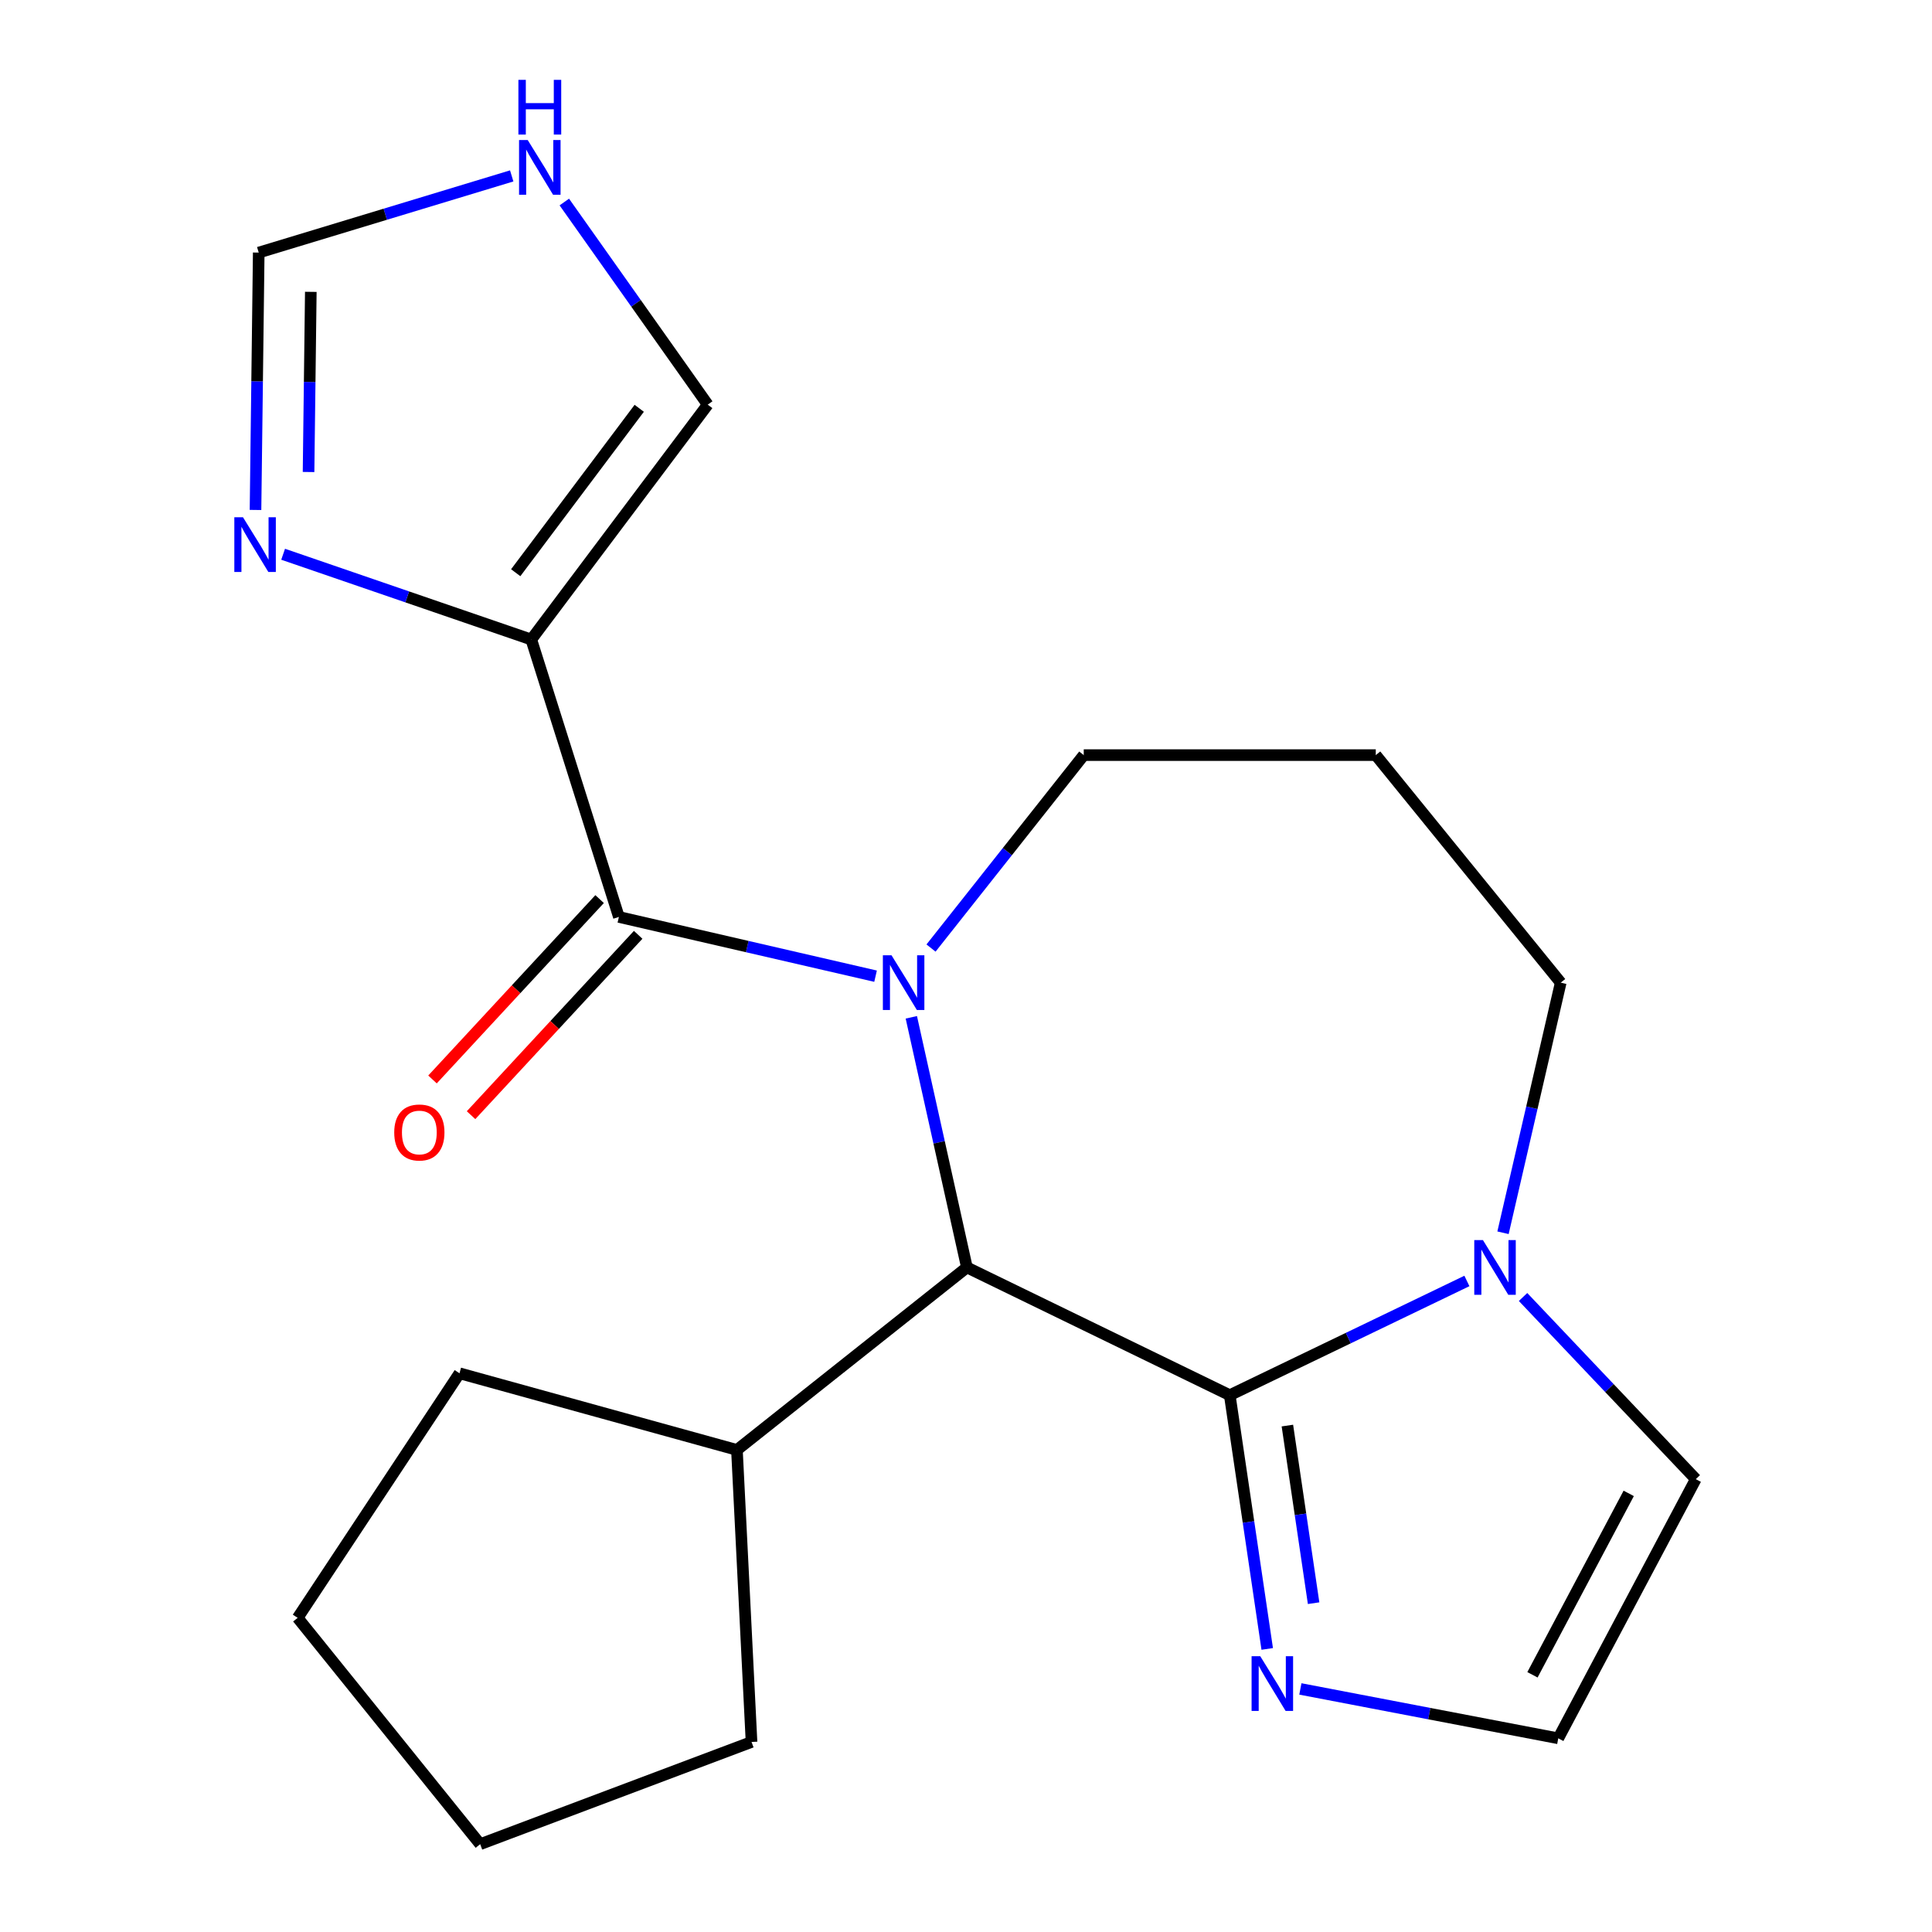 <?xml version='1.0' encoding='iso-8859-1'?>
<svg version='1.1' baseProfile='full'
              xmlns='http://www.w3.org/2000/svg'
                      xmlns:rdkit='http://www.rdkit.org/xml'
                      xmlns:xlink='http://www.w3.org/1999/xlink'
                  xml:space='preserve'
width='1000px' height='1000px' viewBox='0 0 1000 1000'>
<!-- END OF HEADER -->
<rect style='opacity:1.0;fill:#FFFFFF;stroke:none' width='1000' height='1000' x='0' y='0'> </rect>
<path class='bond-0' d='M 453.191,505.272 L 386.764,489.943' style='fill:none;fill-rule:evenodd;stroke:#0000FF;stroke-width:6px;stroke-linecap:butt;stroke-linejoin:miter;stroke-opacity:1' />
<path class='bond-0' d='M 386.764,489.943 L 320.336,474.613' style='fill:none;fill-rule:evenodd;stroke:#000000;stroke-width:6px;stroke-linecap:butt;stroke-linejoin:miter;stroke-opacity:1' />
<path class='bond-3' d='M 471.698,526.558 L 486.083,591.286' style='fill:none;fill-rule:evenodd;stroke:#0000FF;stroke-width:6px;stroke-linecap:butt;stroke-linejoin:miter;stroke-opacity:1' />
<path class='bond-3' d='M 486.083,591.286 L 500.468,656.014' style='fill:none;fill-rule:evenodd;stroke:#000000;stroke-width:6px;stroke-linecap:butt;stroke-linejoin:miter;stroke-opacity:1' />
<path class='bond-14' d='M 481.894,490.708 L 521.419,440.775' style='fill:none;fill-rule:evenodd;stroke:#0000FF;stroke-width:6px;stroke-linecap:butt;stroke-linejoin:miter;stroke-opacity:1' />
<path class='bond-14' d='M 521.419,440.775 L 560.945,390.843' style='fill:none;fill-rule:evenodd;stroke:#000000;stroke-width:6px;stroke-linecap:butt;stroke-linejoin:miter;stroke-opacity:1' />
<path class='bond-2' d='M 320.336,474.613 L 274.99,331.016' style='fill:none;fill-rule:evenodd;stroke:#000000;stroke-width:6px;stroke-linecap:butt;stroke-linejoin:miter;stroke-opacity:1' />
<path class='bond-12' d='M 310.357,465.367 L 267.109,512.046' style='fill:none;fill-rule:evenodd;stroke:#000000;stroke-width:6px;stroke-linecap:butt;stroke-linejoin:miter;stroke-opacity:1' />
<path class='bond-12' d='M 267.109,512.046 L 223.86,558.725' style='fill:none;fill-rule:evenodd;stroke:#FF0000;stroke-width:6px;stroke-linecap:butt;stroke-linejoin:miter;stroke-opacity:1' />
<path class='bond-12' d='M 330.315,483.859 L 287.067,530.538' style='fill:none;fill-rule:evenodd;stroke:#000000;stroke-width:6px;stroke-linecap:butt;stroke-linejoin:miter;stroke-opacity:1' />
<path class='bond-12' d='M 287.067,530.538 L 243.819,577.217' style='fill:none;fill-rule:evenodd;stroke:#FF0000;stroke-width:6px;stroke-linecap:butt;stroke-linejoin:miter;stroke-opacity:1' />
<path class='bond-1' d='M 636.522,722.145 L 500.468,656.014' style='fill:none;fill-rule:evenodd;stroke:#000000;stroke-width:6px;stroke-linecap:butt;stroke-linejoin:miter;stroke-opacity:1' />
<path class='bond-4' d='M 636.522,722.145 L 697.894,692.584' style='fill:none;fill-rule:evenodd;stroke:#000000;stroke-width:6px;stroke-linecap:butt;stroke-linejoin:miter;stroke-opacity:1' />
<path class='bond-4' d='M 697.894,692.584 L 759.267,663.022' style='fill:none;fill-rule:evenodd;stroke:#0000FF;stroke-width:6px;stroke-linecap:butt;stroke-linejoin:miter;stroke-opacity:1' />
<path class='bond-5' d='M 636.522,722.145 L 646.218,787.811' style='fill:none;fill-rule:evenodd;stroke:#000000;stroke-width:6px;stroke-linecap:butt;stroke-linejoin:miter;stroke-opacity:1' />
<path class='bond-5' d='M 646.218,787.811 L 655.913,853.478' style='fill:none;fill-rule:evenodd;stroke:#0000FF;stroke-width:6px;stroke-linecap:butt;stroke-linejoin:miter;stroke-opacity:1' />
<path class='bond-5' d='M 666.347,737.871 L 673.134,783.837' style='fill:none;fill-rule:evenodd;stroke:#000000;stroke-width:6px;stroke-linecap:butt;stroke-linejoin:miter;stroke-opacity:1' />
<path class='bond-5' d='M 673.134,783.837 L 679.921,829.804' style='fill:none;fill-rule:evenodd;stroke:#0000FF;stroke-width:6px;stroke-linecap:butt;stroke-linejoin:miter;stroke-opacity:1' />
<path class='bond-6' d='M 274.99,331.016 L 210.768,308.948' style='fill:none;fill-rule:evenodd;stroke:#000000;stroke-width:6px;stroke-linecap:butt;stroke-linejoin:miter;stroke-opacity:1' />
<path class='bond-6' d='M 210.768,308.948 L 146.547,286.88' style='fill:none;fill-rule:evenodd;stroke:#0000FF;stroke-width:6px;stroke-linecap:butt;stroke-linejoin:miter;stroke-opacity:1' />
<path class='bond-10' d='M 274.99,331.016 L 366.318,209.442' style='fill:none;fill-rule:evenodd;stroke:#000000;stroke-width:6px;stroke-linecap:butt;stroke-linejoin:miter;stroke-opacity:1' />
<path class='bond-10' d='M 266.935,296.438 L 330.865,211.336' style='fill:none;fill-rule:evenodd;stroke:#000000;stroke-width:6px;stroke-linecap:butt;stroke-linejoin:miter;stroke-opacity:1' />
<path class='bond-13' d='M 500.468,656.014 L 381.433,750.486' style='fill:none;fill-rule:evenodd;stroke:#000000;stroke-width:6px;stroke-linecap:butt;stroke-linejoin:miter;stroke-opacity:1' />
<path class='bond-11' d='M 788.332,671.322 L 833.034,718.462' style='fill:none;fill-rule:evenodd;stroke:#0000FF;stroke-width:6px;stroke-linecap:butt;stroke-linejoin:miter;stroke-opacity:1' />
<path class='bond-11' d='M 833.034,718.462 L 877.735,765.602' style='fill:none;fill-rule:evenodd;stroke:#000000;stroke-width:6px;stroke-linecap:butt;stroke-linejoin:miter;stroke-opacity:1' />
<path class='bond-21' d='M 777.956,638.073 L 792.891,573.348' style='fill:none;fill-rule:evenodd;stroke:#0000FF;stroke-width:6px;stroke-linecap:butt;stroke-linejoin:miter;stroke-opacity:1' />
<path class='bond-21' d='M 792.891,573.348 L 807.826,508.623' style='fill:none;fill-rule:evenodd;stroke:#000000;stroke-width:6px;stroke-linecap:butt;stroke-linejoin:miter;stroke-opacity:1' />
<path class='bond-9' d='M 673.068,874.188 L 739.812,886.97' style='fill:none;fill-rule:evenodd;stroke:#0000FF;stroke-width:6px;stroke-linecap:butt;stroke-linejoin:miter;stroke-opacity:1' />
<path class='bond-9' d='M 739.812,886.97 L 806.557,899.752' style='fill:none;fill-rule:evenodd;stroke:#000000;stroke-width:6px;stroke-linecap:butt;stroke-linejoin:miter;stroke-opacity:1' />
<path class='bond-8' d='M 132.252,263.951 L 133.084,197.343' style='fill:none;fill-rule:evenodd;stroke:#0000FF;stroke-width:6px;stroke-linecap:butt;stroke-linejoin:miter;stroke-opacity:1' />
<path class='bond-8' d='M 133.084,197.343 L 133.917,130.736' style='fill:none;fill-rule:evenodd;stroke:#000000;stroke-width:6px;stroke-linecap:butt;stroke-linejoin:miter;stroke-opacity:1' />
<path class='bond-8' d='M 159.707,244.309 L 160.29,197.684' style='fill:none;fill-rule:evenodd;stroke:#0000FF;stroke-width:6px;stroke-linecap:butt;stroke-linejoin:miter;stroke-opacity:1' />
<path class='bond-8' d='M 160.29,197.684 L 160.873,151.058' style='fill:none;fill-rule:evenodd;stroke:#000000;stroke-width:6px;stroke-linecap:butt;stroke-linejoin:miter;stroke-opacity:1' />
<path class='bond-7' d='M 292.088,104.565 L 329.203,157.003' style='fill:none;fill-rule:evenodd;stroke:#0000FF;stroke-width:6px;stroke-linecap:butt;stroke-linejoin:miter;stroke-opacity:1' />
<path class='bond-7' d='M 329.203,157.003 L 366.318,209.442' style='fill:none;fill-rule:evenodd;stroke:#000000;stroke-width:6px;stroke-linecap:butt;stroke-linejoin:miter;stroke-opacity:1' />
<path class='bond-24' d='M 264.863,91.05 L 199.39,110.893' style='fill:none;fill-rule:evenodd;stroke:#0000FF;stroke-width:6px;stroke-linecap:butt;stroke-linejoin:miter;stroke-opacity:1' />
<path class='bond-24' d='M 199.39,110.893 L 133.917,130.736' style='fill:none;fill-rule:evenodd;stroke:#000000;stroke-width:6px;stroke-linecap:butt;stroke-linejoin:miter;stroke-opacity:1' />
<path class='bond-23' d='M 806.557,899.752 L 877.735,765.602' style='fill:none;fill-rule:evenodd;stroke:#000000;stroke-width:6px;stroke-linecap:butt;stroke-linejoin:miter;stroke-opacity:1' />
<path class='bond-23' d='M 793.199,866.877 L 843.024,772.972' style='fill:none;fill-rule:evenodd;stroke:#000000;stroke-width:6px;stroke-linecap:butt;stroke-linejoin:miter;stroke-opacity:1' />
<path class='bond-17' d='M 381.433,750.486 L 237.836,710.808' style='fill:none;fill-rule:evenodd;stroke:#000000;stroke-width:6px;stroke-linecap:butt;stroke-linejoin:miter;stroke-opacity:1' />
<path class='bond-18' d='M 381.433,750.486 L 388.991,901.641' style='fill:none;fill-rule:evenodd;stroke:#000000;stroke-width:6px;stroke-linecap:butt;stroke-linejoin:miter;stroke-opacity:1' />
<path class='bond-15' d='M 560.945,390.843 L 712.1,390.843' style='fill:none;fill-rule:evenodd;stroke:#000000;stroke-width:6px;stroke-linecap:butt;stroke-linejoin:miter;stroke-opacity:1' />
<path class='bond-16' d='M 712.1,390.843 L 807.826,508.623' style='fill:none;fill-rule:evenodd;stroke:#000000;stroke-width:6px;stroke-linecap:butt;stroke-linejoin:miter;stroke-opacity:1' />
<path class='bond-20' d='M 237.836,710.808 L 154.066,837.4' style='fill:none;fill-rule:evenodd;stroke:#000000;stroke-width:6px;stroke-linecap:butt;stroke-linejoin:miter;stroke-opacity:1' />
<path class='bond-19' d='M 388.991,901.641 L 248.538,954.545' style='fill:none;fill-rule:evenodd;stroke:#000000;stroke-width:6px;stroke-linecap:butt;stroke-linejoin:miter;stroke-opacity:1' />
<path class='bond-22' d='M 248.538,954.545 L 154.066,837.4' style='fill:none;fill-rule:evenodd;stroke:#000000;stroke-width:6px;stroke-linecap:butt;stroke-linejoin:miter;stroke-opacity:1' />
<path  class='atom-0' d='M 461.452 494.463
L 470.732 509.463
Q 471.652 510.943, 473.132 513.623
Q 474.612 516.303, 474.692 516.463
L 474.692 494.463
L 478.452 494.463
L 478.452 522.783
L 474.572 522.783
L 464.612 506.383
Q 463.452 504.463, 462.212 502.263
Q 461.012 500.063, 460.652 499.383
L 460.652 522.783
L 456.972 522.783
L 456.972 494.463
L 461.452 494.463
' fill='#0000FF'/>
<path  class='atom-5' d='M 767.556 641.854
L 776.836 656.854
Q 777.756 658.334, 779.236 661.014
Q 780.716 663.694, 780.796 663.854
L 780.796 641.854
L 784.556 641.854
L 784.556 670.174
L 780.676 670.174
L 770.716 653.774
Q 769.556 651.854, 768.316 649.654
Q 767.116 647.454, 766.756 646.774
L 766.756 670.174
L 763.076 670.174
L 763.076 641.854
L 767.556 641.854
' fill='#0000FF'/>
<path  class='atom-6' d='M 652.301 857.25
L 661.581 872.25
Q 662.501 873.73, 663.981 876.41
Q 665.461 879.09, 665.541 879.25
L 665.541 857.25
L 669.301 857.25
L 669.301 885.57
L 665.421 885.57
L 655.461 869.17
Q 654.301 867.25, 653.061 865.05
Q 651.861 862.85, 651.501 862.17
L 651.501 885.57
L 647.821 885.57
L 647.821 857.25
L 652.301 857.25
' fill='#0000FF'/>
<path  class='atom-7' d='M 125.767 267.731
L 135.047 282.731
Q 135.967 284.211, 137.447 286.891
Q 138.927 289.571, 139.007 289.731
L 139.007 267.731
L 142.767 267.731
L 142.767 296.051
L 138.887 296.051
L 128.927 279.651
Q 127.767 277.731, 126.527 275.531
Q 125.327 273.331, 124.967 272.651
L 124.967 296.051
L 121.287 296.051
L 121.287 267.731
L 125.767 267.731
' fill='#0000FF'/>
<path  class='atom-8' d='M 273.143 72.484
L 282.423 87.484
Q 283.343 88.964, 284.823 91.644
Q 286.303 94.324, 286.383 94.484
L 286.383 72.484
L 290.143 72.484
L 290.143 100.804
L 286.263 100.804
L 276.303 84.404
Q 275.143 82.484, 273.903 80.284
Q 272.703 78.084, 272.343 77.404
L 272.343 100.804
L 268.663 100.804
L 268.663 72.484
L 273.143 72.484
' fill='#0000FF'/>
<path  class='atom-8' d='M 268.323 41.332
L 272.163 41.332
L 272.163 53.372
L 286.643 53.372
L 286.643 41.332
L 290.483 41.332
L 290.483 69.652
L 286.643 69.652
L 286.643 56.572
L 272.163 56.572
L 272.163 69.652
L 268.323 69.652
L 268.323 41.332
' fill='#0000FF'/>
<path  class='atom-13' d='M 204.052 586.17
Q 204.052 579.37, 207.412 575.57
Q 210.772 571.77, 217.052 571.77
Q 223.332 571.77, 226.692 575.57
Q 230.052 579.37, 230.052 586.17
Q 230.052 593.05, 226.652 596.97
Q 223.252 600.85, 217.052 600.85
Q 210.812 600.85, 207.412 596.97
Q 204.052 593.09, 204.052 586.17
M 217.052 597.65
Q 221.372 597.65, 223.692 594.77
Q 226.052 591.85, 226.052 586.17
Q 226.052 580.61, 223.692 577.81
Q 221.372 574.97, 217.052 574.97
Q 212.732 574.97, 210.372 577.77
Q 208.052 580.57, 208.052 586.17
Q 208.052 591.89, 210.372 594.77
Q 212.732 597.65, 217.052 597.65
' fill='#FF0000'/>
</svg>
